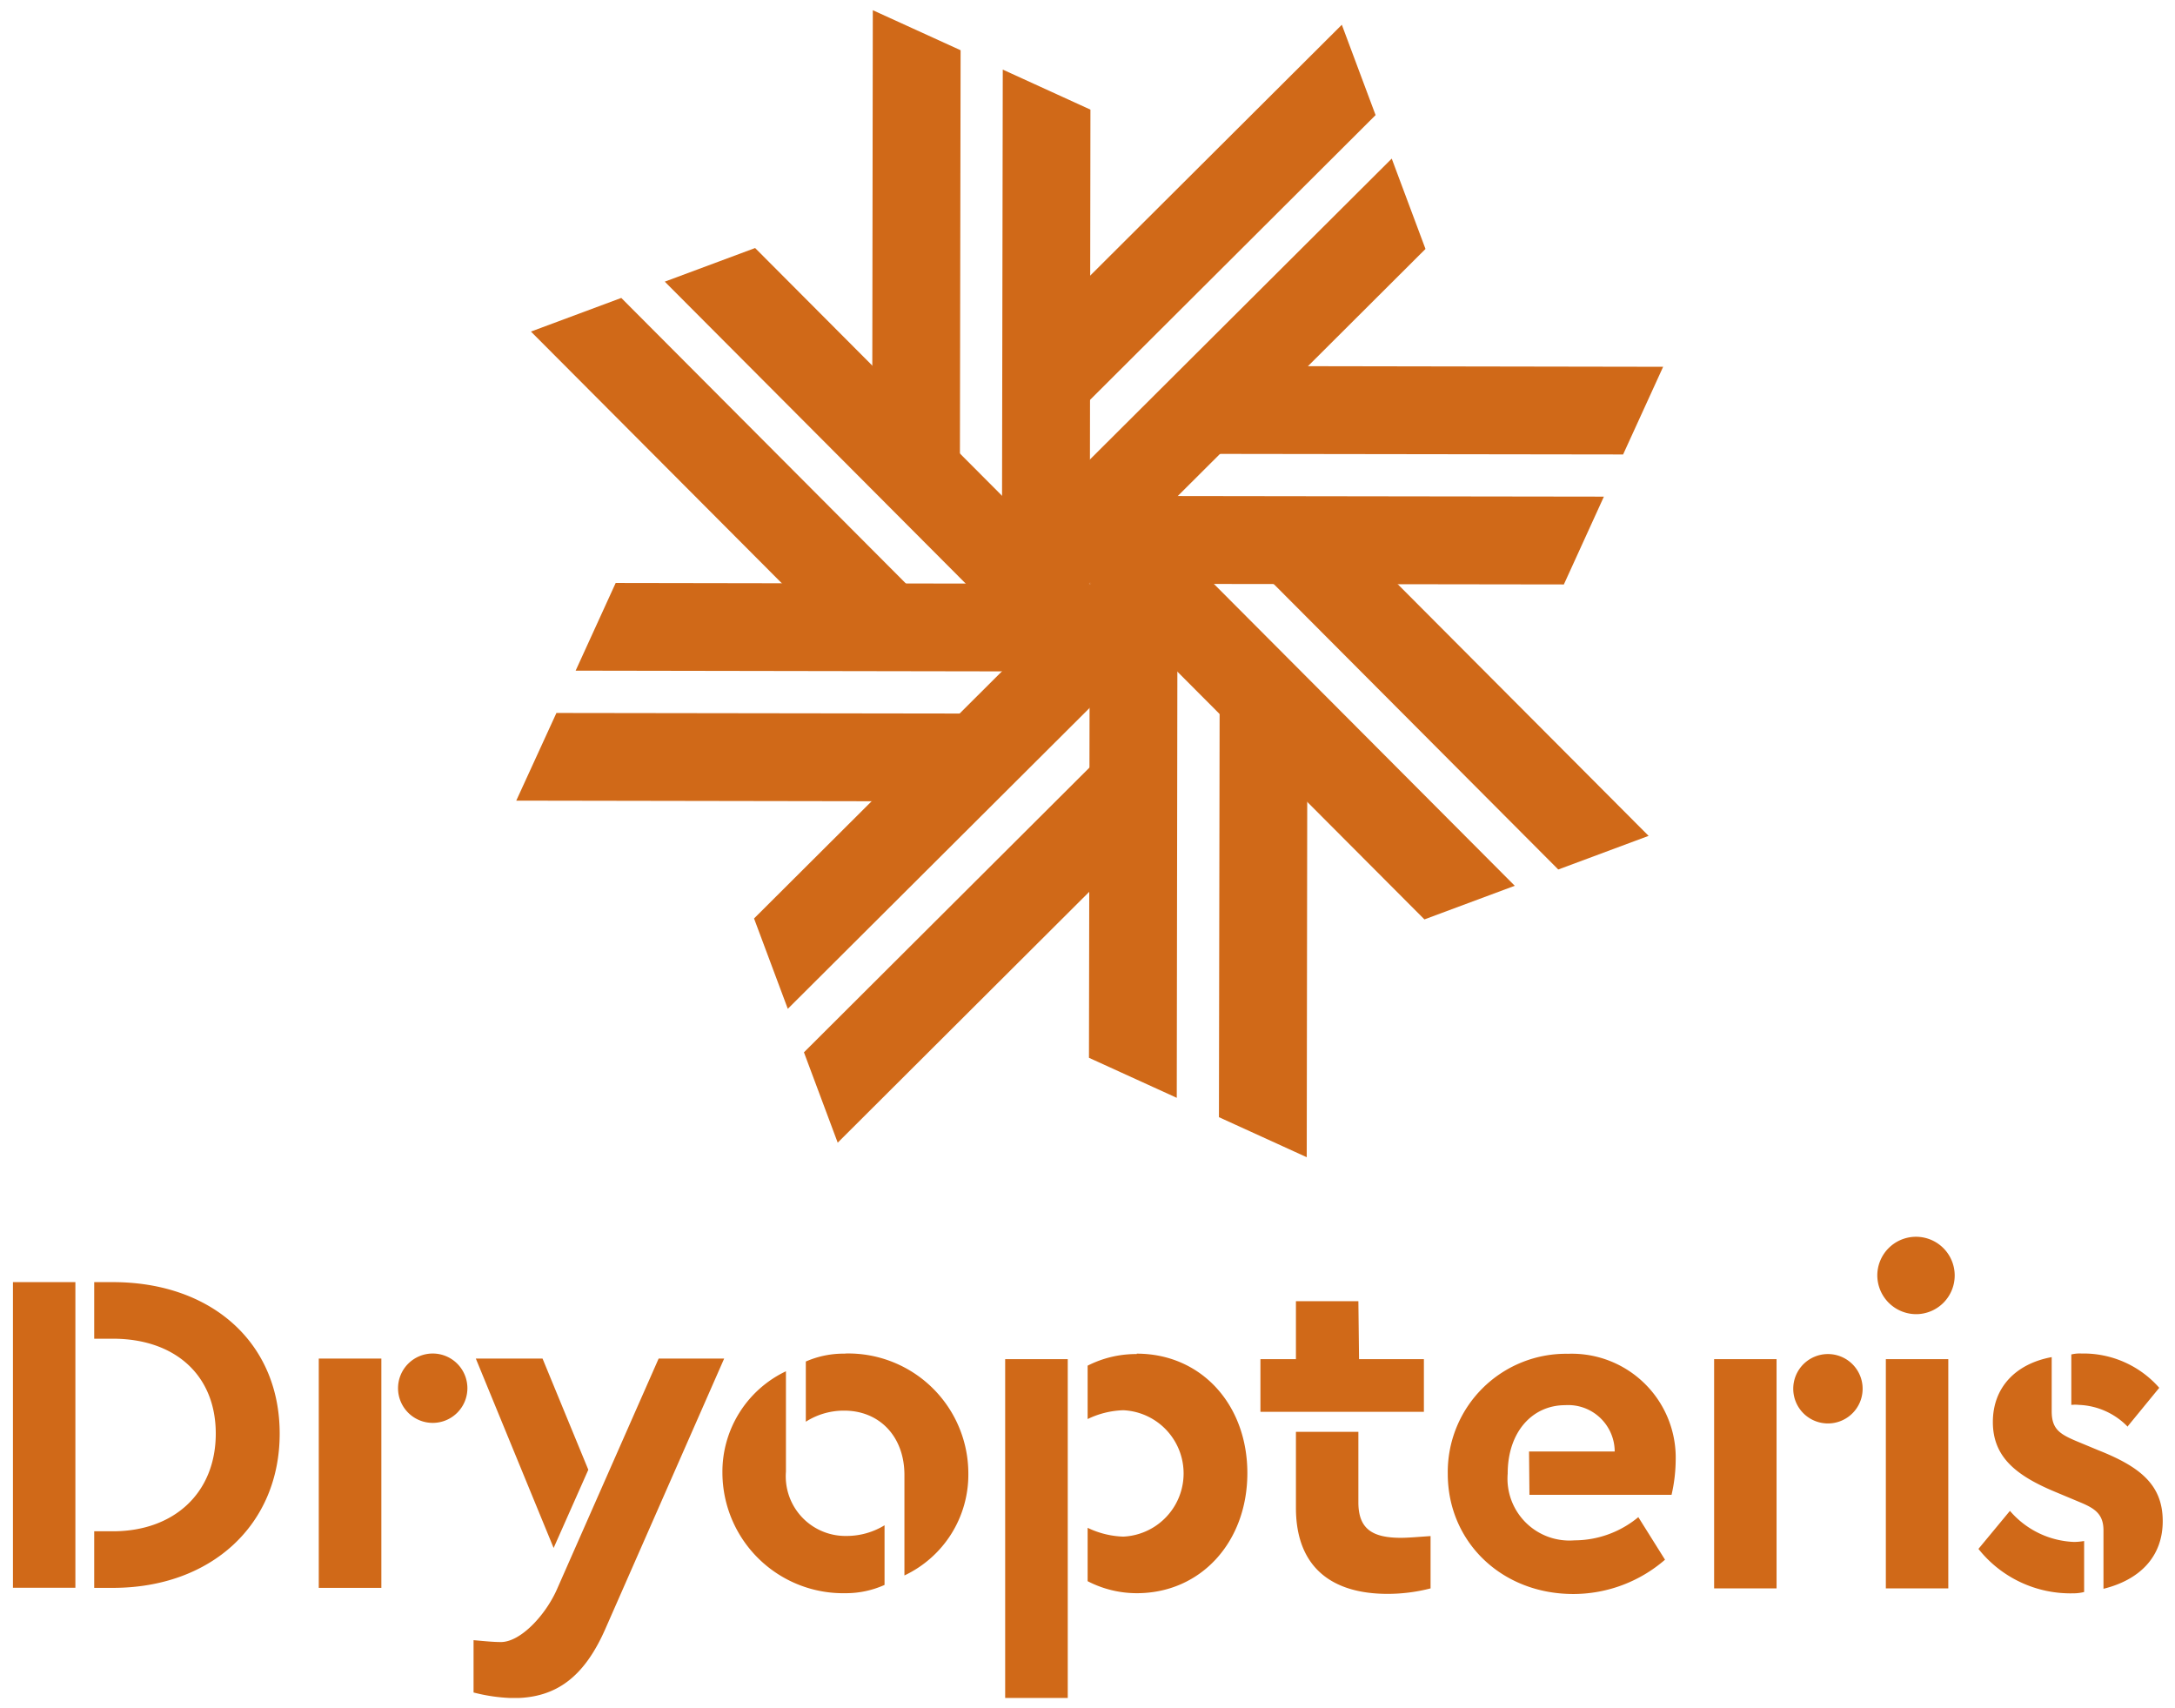 <svg width="163" height="128" viewBox="0 0 163 128" fill="none" xmlns="http://www.w3.org/2000/svg"><g clip-path="url(#a)" fill="#D06918"><path d="M155.35 119.395c.283.003.565-.031.84-.1v-3.82a5.096 5.096 0 0 1-.73.07 6.657 6.657 0 0 1-4.83-2.33l-2.36 2.85a8.8 8.8 0 0 0 7.08 3.33m2.29-.34c2.68-.66 4.44-2.37 4.44-5.07s-1.66-4.06-4.82-5.31l-1.66-.69c-1.25-.53-1.84-.91-1.84-2.23v-4.06c-2.68.49-4.41 2.26-4.41 4.86 0 2.6 1.7 4 4.68 5.24l1.84.77c1.08.45 1.77.86 1.77 2.11v4.38Zm1.82-12.18 2.36-2.88a7.548 7.548 0 0 0-5.83-2.57 2.63 2.63 0 0 0-.76.07v3.78c.196-.02.394-.02.59 0a5.374 5.374 0 0 1 3.64 1.64m-13.45-5.07h-4.68v17.18h4.68v-17.18Zm-2.32-3.37a2.9 2.9 0 1 0-3-2.88 2.919 2.919 0 0 0 3 2.88m-10.55 3.37h-4.68v17.18h4.68v-17.18Zm3.85-.38c-.69 0-1.351.274-1.839.761a2.603 2.603 0 0 0 0 3.677 2.6 2.6 0 1 0 1.839-4.438m-22.37 10.55h10.65c.196-.843.3-1.705.31-2.57a7.792 7.792 0 0 0-8.08-8 8.866 8.866 0 0 0-6.406 2.594 8.857 8.857 0 0 0-2.594 6.406c0 5.06 4 9 9.41 9a10.491 10.491 0 0 0 6.87-2.57l-2-3.19a7.522 7.522 0 0 1-4.79 1.74 4.647 4.647 0 0 1-3.656-1.344 4.639 4.639 0 0 1-1.344-3.656c0-3.12 1.84-5.13 4.31-5.13a3.479 3.479 0 0 1 2.604.934 3.496 3.496 0 0 1 1.106 2.536h-6.42l.03 3.25Zm-12.82-4.72h-4.68v5.69c0 4.41 2.63 6.45 6.87 6.45 1.086 0 2.168-.138 3.22-.41v-3.92c-.9.06-1.66.13-2.22.13-2.18 0-3.19-.69-3.19-2.67v-5.27Zm0-9.79h-4.68v4.34h-2.66v3.95h12.25v-3.95h-4.86l-.05-4.34Zm-21.78 4.34h-4.69v25.44h4.69v-25.44Zm5.17-.38a8.002 8.002 0 0 0-3.68.87v4a6.602 6.602 0 0 1 2.67-.66 4.74 4.74 0 0 1 0 9.47 6.634 6.634 0 0 1-2.67-.66v4a8.004 8.004 0 0 0 3.68.9c4.82 0 8.29-3.85 8.29-9s-3.47-8.95-8.29-8.95m-26.29 1.32a8.34 8.34 0 0 0-4.76 7.63 9.052 9.052 0 0 0 9.23 9 7.08 7.08 0 0 0 2.92-.62v-4.47a5.438 5.438 0 0 1-2.85.8 4.48 4.48 0 0 1-3.338-1.405 4.469 4.469 0 0 1-1.202-3.415v-7.52Zm4.44-1.32a7.043 7.043 0 0 0-2.95.59v4.51a5.284 5.284 0 0 1 2.88-.83c2.64 0 4.51 1.94 4.51 4.82v7.53a8.348 8.348 0 0 0 4.79-7.63 8.997 8.997 0 0 0-5.715-8.382 8.986 8.986 0 0 0-3.515-.618m-24.85 25.82c3.23 0 5.31-1.63 6.87-5.17l8.91-20.27h-4.91l-7.63 17.31c-.87 1.95-2.73 3.93-4.19 3.93-.59 0-1.25-.07-2.05-.14v3.92c.98.257 1.987.398 3 .42Zm3-11.25 2.6-5.86-3.43-8.33h-5l5.83 14.19Zm-12.91-14.19h-4.69v17.18h4.69v-17.18Zm3.85-.38a2.602 2.602 0 0 0-2.6 2.6 2.599 2.599 0 1 0 2.6-2.6m-23.97-5.35h-1.4v4.24h1.4c4.59 0 7.71 2.67 7.71 7.11s-3.12 7.32-7.71 7.32h-1.4v4.24h1.4c7.36 0 12.5-4.72 12.5-11.56 0-6.84-5.14-11.35-12.5-11.35m-2.81 0H.97v22.9h4.68v-22.9Zm2.81 0h-1.4v4.24h1.4c4.59 0 7.71 2.67 7.71 7.11s-3.12 7.32-7.71 7.32h-1.4v4.24h1.4c7.36 0 12.5-4.72 12.5-11.56 0-6.84-5.14-11.35-12.5-11.35m-2.81 0H.97v22.9h4.68v-22.9Zm76.02-52.33-6.77 2.52-25.08-25.16 6.77-2.52 25.08 25.16Zm-10.03 3.74-6.77 2.52-25.08-25.16 6.77-2.52 25.08 25.16Z"/><path d="m81.67 43.745-3 6.57-35.53-.06 3-6.57 35.53.06Zm-42.98 16.25 35.53.06 3-6.58-35.52-.05-3.01 6.57Z"/><path d="m81.67 43.745 2.53 6.77-25.16 25.08-2.53-6.77 25.16-25.08Zm3.74 10.02 2.53 6.77-25.16 25.09-2.53-6.77 25.16-25.09Z"/><path d="m81.67 43.745 6.57 3-.05 35.52-6.58-3 .06-35.52Zm9.68 39.97 6.58 3 .05-35.53-6.57-3-.06 35.53Z"/><path d="m81.67 43.745 6.77-2.53 25.08 25.16-6.77 2.52-25.08-25.15Zm10.03-3.75 6.77-2.52 25.08 25.16-6.77 2.52-25.08-25.16Z"/><path d="m81.67 43.745 3-6.58 35.53.05-3 6.58-35.53-.05Zm4.44-9.74 3.01-6.58 35.52.06-3 6.57-35.53-.05Z"/><path d="m81.67 43.745-2.53-6.78 25.16-25.08 2.53 6.77-25.16 25.09Zm-3.74-10.03-2.53-6.78 25.16-25.08 2.53 6.77-25.16 25.09Z"/><path d="m81.67 43.745-6.58-3.01.06-35.52 6.57 3-.05 35.53ZM65.41.765l-.05 35.53 6.57 3 .06-35.53-6.58-3Z"/></g><defs><clipPath id="a"><path fill="#fff" transform="translate(.92 .765)" d="M0 0h161.16v126.47H0z"/></clipPath></defs></svg>